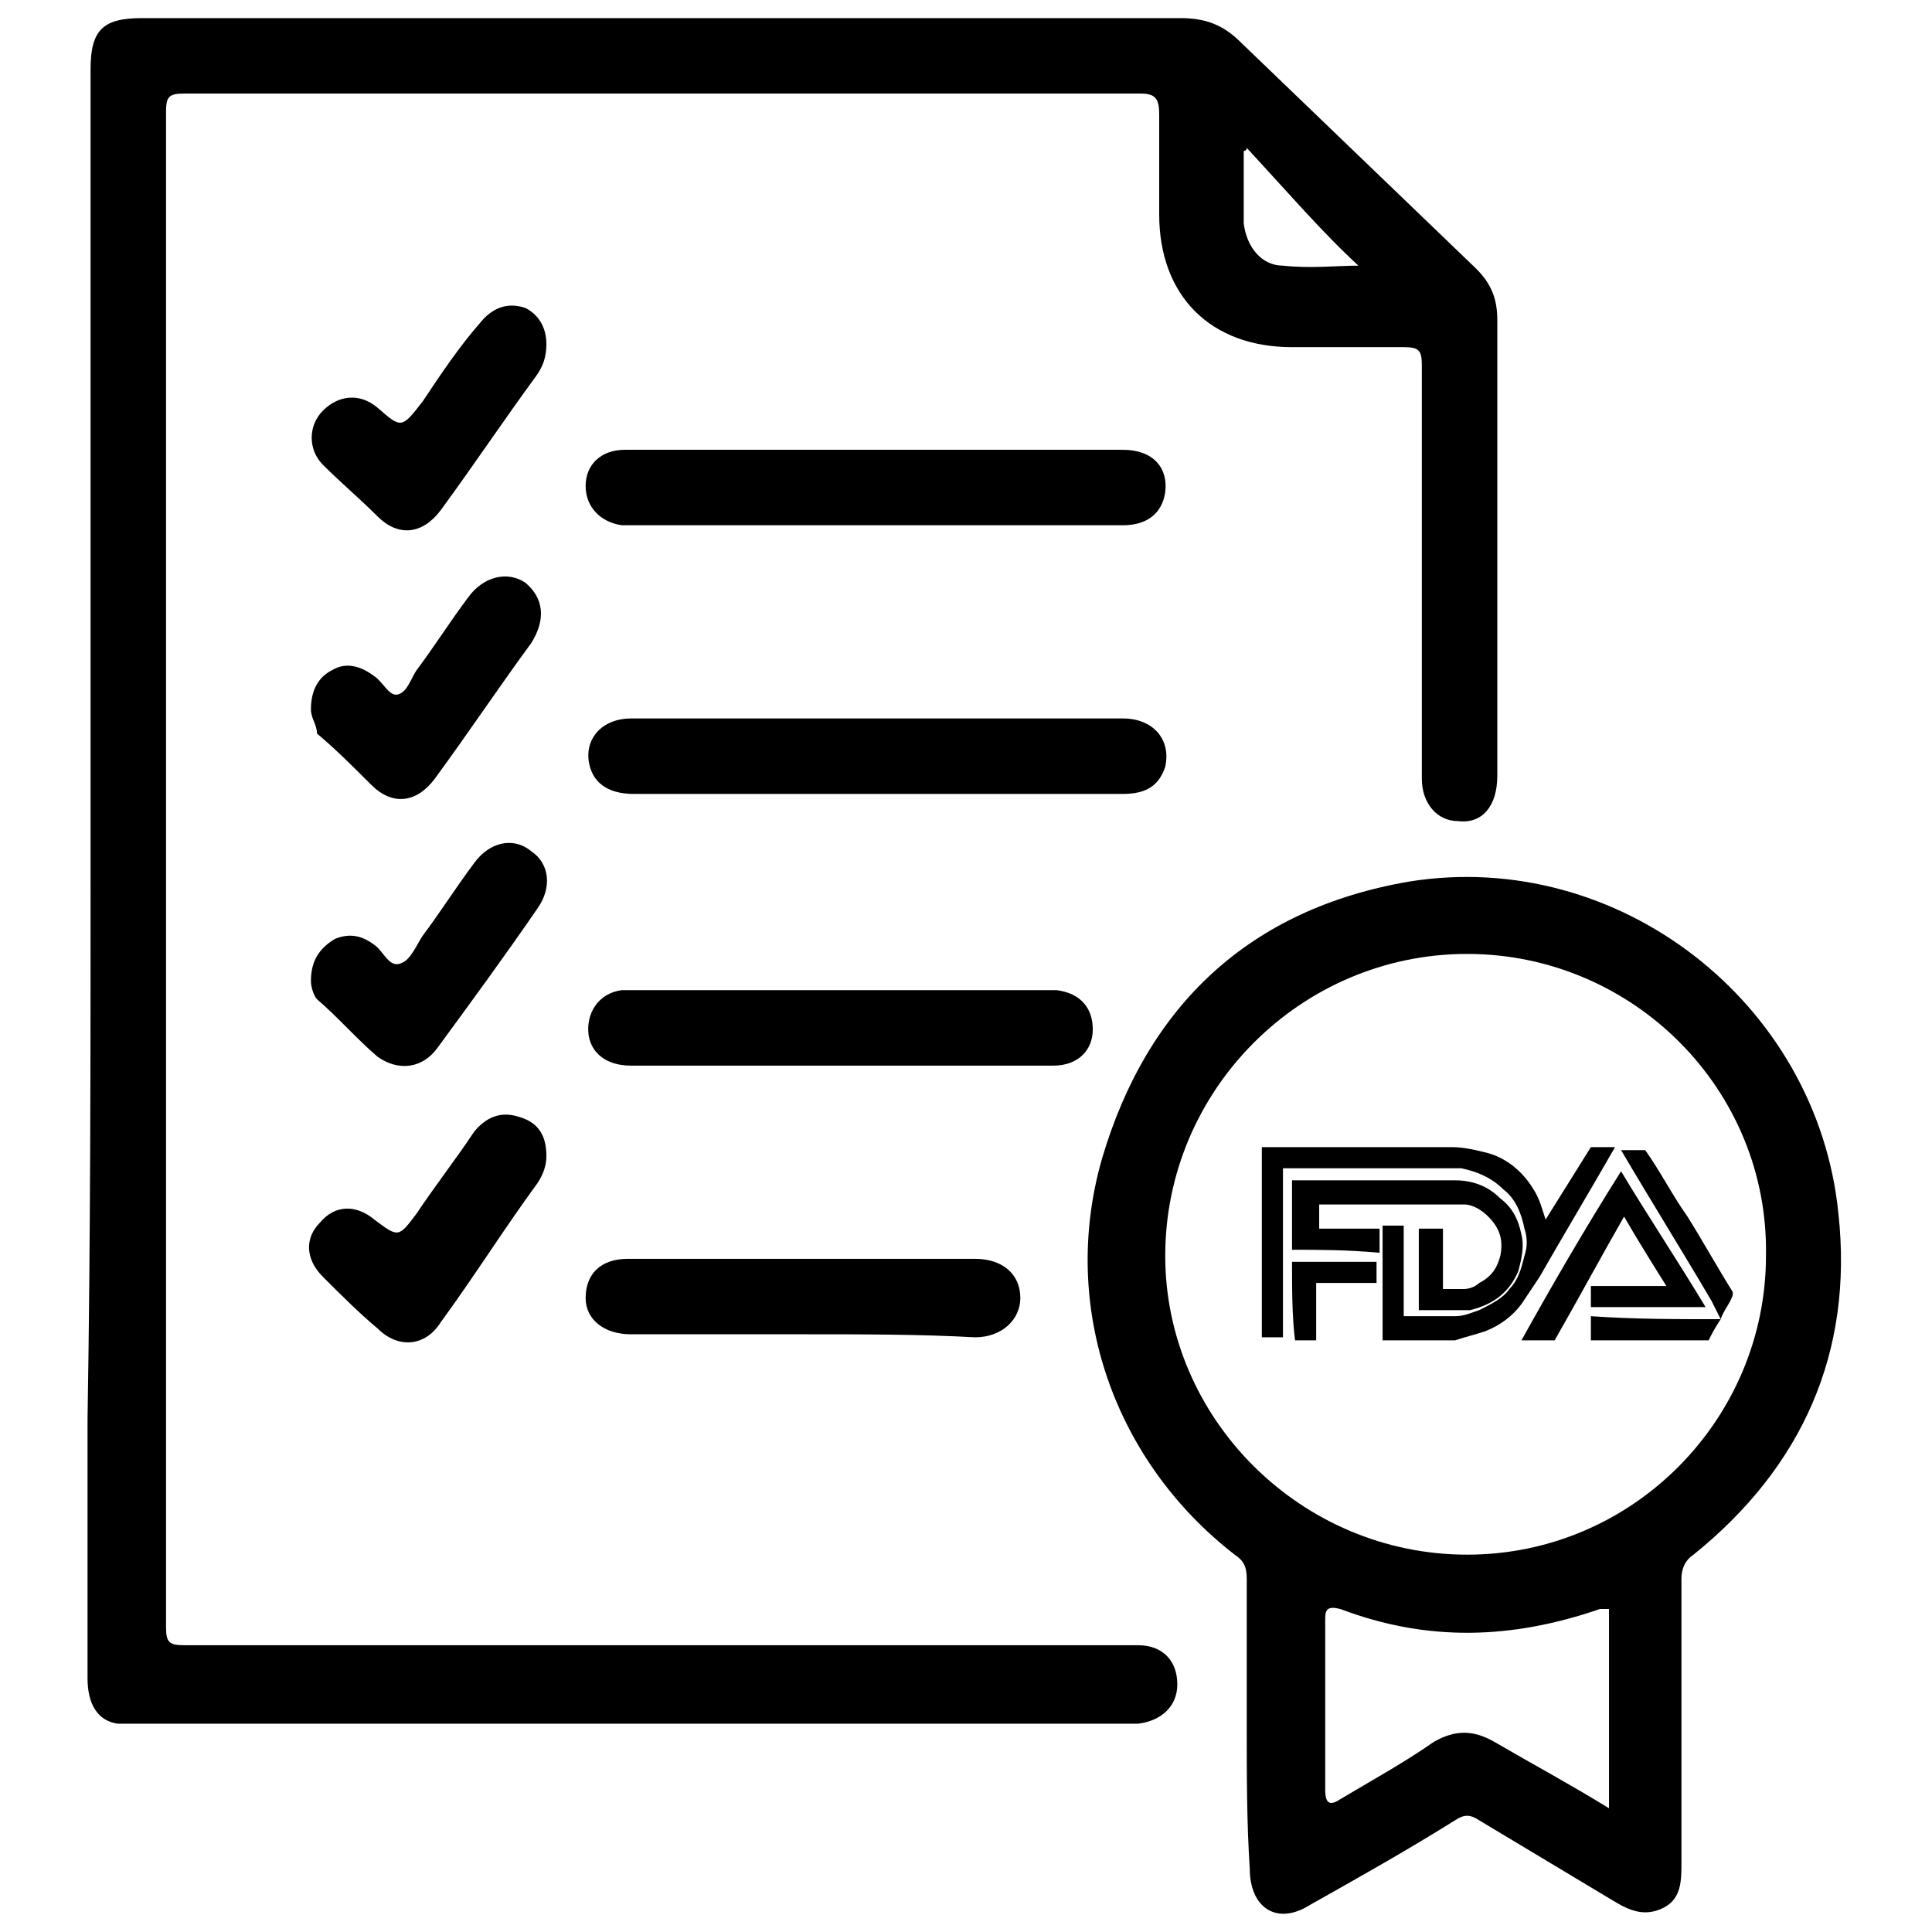 <?xml version="1.0" encoding="utf-8"?>
<!-- Generator: Adobe Illustrator 25.2.1, SVG Export Plug-In . SVG Version: 6.00 Build 0)  -->
<svg version="1.1" id="Layer_1" xmlns="http://www.w3.org/2000/svg" xmlns:xlink="http://www.w3.org/1999/xlink" x="0px" y="0px"
	 viewBox="0 0 64 64" style="enable-background:new 0 0 64 64;" xml:space="preserve">
<g>
	<g>
		<path d="M3,28.9C3,20,3,11.2,3,2.3C3,1,3.4,0.6,4.7,0.6c11.5,0,23,0,34.4,0c0.8,0,1.4,0.2,2,0.8c2.6,2.5,5.2,5,7.8,7.5
			c0.5,0.5,0.7,1,0.7,1.7c0,5,0,10.1,0,15.1c0,1-0.5,1.6-1.3,1.5c-0.7,0-1.2-0.6-1.2-1.4c0-2.1,0-4.2,0-6.3c0-2.5,0-5,0-7.4
			c0-0.5-0.1-0.6-0.6-0.6c-1.2,0-2.5,0-3.7,0c-2.7,0-4.4-1.7-4.4-4.4c0-1.1,0-2.2,0-3.3c0-0.5-0.1-0.7-0.6-0.7c-6.2,0-12.4,0-18.5,0
			c-4.4,0-8.8,0-13.2,0c-0.5,0-0.6,0.1-0.6,0.6c0,16.7,0,33.5,0,50.2c0,0.5,0.1,0.6,0.6,0.6c10.3,0,20.7,0,31,0c0.2,0,0.4,0,0.6,0
			c0.8,0,1.3,0.5,1.3,1.3c0,0.7-0.5,1.2-1.3,1.3c-1.8,0-3.5,0-5.3,0c-9.2,0-18.4,0-27.6,0c-0.3,0-0.6,0-0.9,0c-0.7-0.1-1-0.7-1-1.5
			c0-2.9,0-5.7,0-8.6C3,41,3,34.9,3,28.9z M41.3,4.9C41.3,5,41.2,5,41.2,5c0,0.7,0,1.4,0,2c0,0.1,0,0.3,0,0.4
			c0.1,0.8,0.6,1.4,1.3,1.4c0.9,0.1,1.8,0,2.5,0C43.8,7.7,42.6,6.3,41.3,4.9z"/>
		<path d="M41.3,57.2c0-1.6,0-3.2,0-4.9c0-0.4-0.1-0.6-0.4-0.8c-4-3.1-5.8-8.2-4.4-13.1c1.5-5.1,4.9-8.3,10.2-9.2
			c6.9-1.1,13.5,4,14.2,11c0.5,4.6-1.2,8.4-4.8,11.3c-0.3,0.2-0.4,0.5-0.4,0.8c0,3.1,0,6.3,0,9.4c0,0.6,0,1.2-0.6,1.5
			c-0.6,0.3-1.1,0.1-1.6-0.2c-1.5-0.9-3-1.8-4.5-2.7c-0.3-0.2-0.5-0.2-0.8,0c-1.6,1-3.2,1.9-4.8,2.8c-1.1,0.7-2,0.1-2-1.2
			C41.3,60.4,41.3,58.8,41.3,57.2z M48.6,31.6c-5.5,0-10,4.5-10,10c0,5.4,4.5,9.9,10,9.9c5.5,0,9.9-4.5,9.9-9.9
			C58.6,36.1,54.1,31.6,48.6,31.6z M53.3,59.9c0-2.3,0-4.4,0-6.6c-0.1,0-0.2,0-0.3,0c-2.9,1-5.7,1.1-8.6,0c-0.4-0.1-0.5,0-0.5,0.3
			c0,1.9,0,3.8,0,5.7c0,0.5,0.2,0.5,0.5,0.3c1-0.6,2.1-1.2,3.1-1.9c0.7-0.4,1.3-0.4,2,0C50.7,58.4,52,59.1,53.3,59.9z"/>
		<path d="M29.1,23.8c2.7,0,5.4,0,8.1,0c1,0,1.6,0.7,1.4,1.6c-0.2,0.6-0.6,0.9-1.4,0.9c-2.1,0-4.2,0-6.3,0c-3.3,0-6.6,0-9.9,0
			c-0.9,0-1.4-0.4-1.5-1.1c-0.1-0.8,0.5-1.4,1.4-1.4C23.6,23.8,26.3,23.8,29.1,23.8z"/>
		<path d="M29,14.9c2.7,0,5.4,0,8.2,0c1,0,1.5,0.6,1.4,1.4c-0.1,0.7-0.6,1.1-1.4,1.1c-1.5,0-3,0-4.6,0c-3.8,0-7.6,0-11.5,0
			c-0.2,0-0.3,0-0.5,0c-0.7-0.1-1.2-0.6-1.2-1.3c0-0.7,0.5-1.2,1.3-1.2c1.4,0,2.8,0,4.2,0C26.3,14.9,27.6,14.9,29,14.9z"/>
		<path d="M27.9,35.3c-2.3,0-4.7,0-7,0c-0.8,0-1.3-0.4-1.4-1c-0.1-0.7,0.3-1.4,1.1-1.5c0.4,0,0.8,0,1.2,0c4.2,0,8.4,0,12.6,0
			c0.2,0,0.4,0,0.6,0c0.8,0.1,1.2,0.6,1.2,1.3c0,0.7-0.5,1.2-1.3,1.2c-2.1,0-4.2,0-6.4,0C28.3,35.3,28.1,35.3,27.9,35.3z"/>
		<path d="M26.7,44.2c-1.9,0-3.9,0-5.8,0c-0.9,0-1.5-0.5-1.5-1.2c0-0.8,0.5-1.3,1.4-1.3c3.8,0,7.7,0,11.5,0c0.9,0,1.5,0.5,1.5,1.3
			c0,0.7-0.6,1.3-1.5,1.3C30.5,44.2,28.6,44.2,26.7,44.2z"/>
		<path d="M18.1,38.3c0,0.3-0.1,0.6-0.3,0.9c-1.1,1.5-2.1,3.1-3.2,4.6c-0.5,0.8-1.4,0.9-2.1,0.2c-0.6-0.5-1.2-1.1-1.8-1.7
			c-0.6-0.6-0.6-1.3-0.1-1.8c0.5-0.6,1.2-0.6,1.8-0.1c0.8,0.6,0.8,0.6,1.4-0.2c0.6-0.9,1.3-1.8,1.9-2.7c0.4-0.5,0.9-0.7,1.5-0.5
			C17.9,37.2,18.1,37.7,18.1,38.3z"/>
		<path d="M18.1,11.4c0,0.4-0.1,0.7-0.3,1c-1.1,1.5-2.1,3-3.2,4.5c-0.6,0.8-1.4,0.9-2.1,0.2c-0.6-0.6-1.2-1.1-1.8-1.7
			c-0.5-0.5-0.5-1.3,0-1.8c0.5-0.5,1.2-0.6,1.8-0.1c0.8,0.7,0.8,0.7,1.5-0.2c0.6-0.9,1.2-1.8,1.9-2.6c0.4-0.5,0.9-0.7,1.5-0.5
			C17.8,10.4,18.1,10.8,18.1,11.4z"/>
		<path d="M10.3,23.5c0-0.7,0.3-1.1,0.7-1.3c0.5-0.3,1-0.1,1.4,0.2c0.3,0.2,0.5,0.7,0.8,0.6c0.3-0.1,0.4-0.5,0.6-0.8
			c0.6-0.8,1.1-1.6,1.7-2.4c0.5-0.7,1.3-0.9,1.9-0.5c0.6,0.5,0.7,1.2,0.2,2c-1.1,1.5-2.1,3-3.2,4.5c-0.6,0.8-1.4,0.9-2.1,0.2
			c-0.6-0.6-1.2-1.2-1.8-1.7C10.5,24,10.3,23.8,10.3,23.5z"/>
		<path d="M10.3,32.5c0-0.7,0.3-1.1,0.8-1.4c0.5-0.2,0.9-0.1,1.3,0.2c0.3,0.2,0.5,0.8,0.9,0.6c0.3-0.1,0.5-0.6,0.7-0.9
			c0.6-0.8,1.1-1.6,1.7-2.4c0.5-0.7,1.3-0.9,1.9-0.4c0.6,0.4,0.7,1.2,0.2,1.9c-1.1,1.6-2.2,3.1-3.3,4.6c-0.5,0.7-1.3,0.8-2,0.3
			c-0.7-0.6-1.3-1.3-2-1.9C10.4,33,10.3,32.7,10.3,32.5z"/>
		<path d="M46.4,44.7C46.4,44.7,46.4,44.7,46.4,44.7C46.4,44.7,46.4,44.7,46.4,44.7C46.4,44.7,46.4,44.7,46.4,44.7
			C46.4,44.7,46.4,44.7,46.4,44.7z"/>
	</g>
	<g>
		<path d="M45.8,44.4c0-1.3,0-2.5,0-3.8c0.2,0,0.5,0,0.7,0c0,1,0,2,0,3c0,0,0,0,0,0c0.6,0,1.1,0,1.7,0c0.3,0,0.5-0.1,0.8-0.2
			c0.4-0.2,0.8-0.4,1-0.7c0.3-0.3,0.4-0.7,0.5-1.1c0.1-0.3,0.1-0.6,0-0.9c-0.1-0.5-0.3-1-0.7-1.3c-0.4-0.4-0.9-0.6-1.4-0.7
			c-0.1,0-0.2,0-0.2,0c-1.9,0-3.8,0-5.7,0c0,0,0,0,0,0c0,1.9,0,3.7,0,5.6c-0.2,0-0.5,0-0.7,0c0-2.1,0-4.2,0-6.3c0,0,0,0,0,0
			c2.1,0,4.2,0,6.3,0c0.4,0,0.8,0.1,1.2,0.2c0.7,0.2,1.2,0.7,1.5,1.2c0.2,0.3,0.3,0.7,0.4,1c0,0,0,0,0,0c0,0,0,0,0,0
			c0.5-0.8,1-1.6,1.5-2.4c0,0,0,0,0.1,0c0.2,0,0.5,0,0.7,0c0,0,0,0,0,0c0,0,0,0,0,0c-0.8,1.4-1.7,2.9-2.5,4.3
			c-0.2,0.3-0.4,0.6-0.6,0.9c-0.3,0.4-0.7,0.7-1.2,0.9c-0.3,0.1-0.7,0.2-1,0.3c-0.1,0-0.1,0-0.2,0C47.4,44.4,46.6,44.4,45.8,44.4
			C45.8,44.4,45.8,44.4,45.8,44.4z"/>
		<path d="M42.8,41.4c0-0.8,0-1.5,0-2.3c0,0,0,0,0,0c1.8,0,3.6,0,5.4,0c0.6,0,1.1,0.2,1.5,0.6c0.4,0.3,0.6,0.7,0.7,1.2
			c0.1,0.4,0,0.8-0.1,1.2c-0.3,0.7-0.8,1.1-1.6,1.3c-0.1,0-0.2,0-0.3,0c-0.5,0-1,0-1.4,0c0,0,0,0,0,0c0-0.9,0-1.8,0-2.7
			c0.3,0,0.5,0,0.8,0c0,0.7,0,1.3,0,2c0,0,0,0,0,0c0.2,0,0.5,0,0.7,0c0.2,0,0.4-0.1,0.5-0.2c0.4-0.2,0.6-0.5,0.7-0.9
			c0.1-0.5,0-0.9-0.4-1.3c-0.2-0.2-0.5-0.4-0.8-0.4c-0.1,0-0.1,0-0.2,0c-1.5,0-3.1,0-4.6,0c0,0,0,0,0,0c0,0.3,0,0.5,0,0.8
			c0.7,0,1.3,0,2,0c0,0.3,0,0.5,0,0.8C44.6,41.4,43.7,41.4,42.8,41.4z"/>
		<path d="M53.7,38.8c0.9,1.5,1.9,3,2.8,4.5c-1.3,0-2.6,0-3.8,0c0-0.2,0-0.5,0-0.7c0.8,0,1.7,0,2.5,0c-0.5-0.8-1-1.6-1.4-2.3
			c0,0,0,0,0,0c-0.8,1.4-1.5,2.7-2.3,4.1c0,0,0,0-0.1,0c-0.3,0-0.6,0-1,0c0,0,0,0,0,0C51.4,42.6,52.5,40.7,53.7,38.8z"/>
		<path d="M57,43.7c-0.1-0.2-0.2-0.4-0.3-0.6c-1-1.7-2-3.3-3-5c0,0,0,0,0,0c0,0,0,0,0,0c0.3,0,0.5,0,0.8,0c0,0,0,0,0,0
			c0.5,0.7,0.9,1.5,1.4,2.2c0.5,0.8,1,1.7,1.5,2.5c0,0,0,0,0,0.1C57.3,43.2,57.1,43.4,57,43.7C57,43.7,57,43.7,57,43.7
			C57,43.7,57,43.7,57,43.7z"/>
		<path d="M42.8,41.8c0.9,0,1.8,0,2.8,0c0,0.2,0,0.5,0,0.7c-0.7,0-1.3,0-2,0c0,0.7,0,1.3,0,1.9c-0.2,0-0.5,0-0.7,0
			C42.8,43.6,42.8,42.7,42.8,41.8z"/>
		<path d="M57,43.7C57,43.7,57,43.7,57,43.7c-0.2,0.3-0.3,0.5-0.4,0.7c0,0,0,0,0,0c-1.3,0-2.6,0-3.9,0c0,0,0,0,0,0
			c0-0.3,0-0.5,0-0.8c0,0,0,0,0,0C54.1,43.7,55.5,43.7,57,43.7C56.9,43.7,57,43.7,57,43.7C57,43.7,57,43.7,57,43.7z"/>
	</g>
</g>
</svg>
